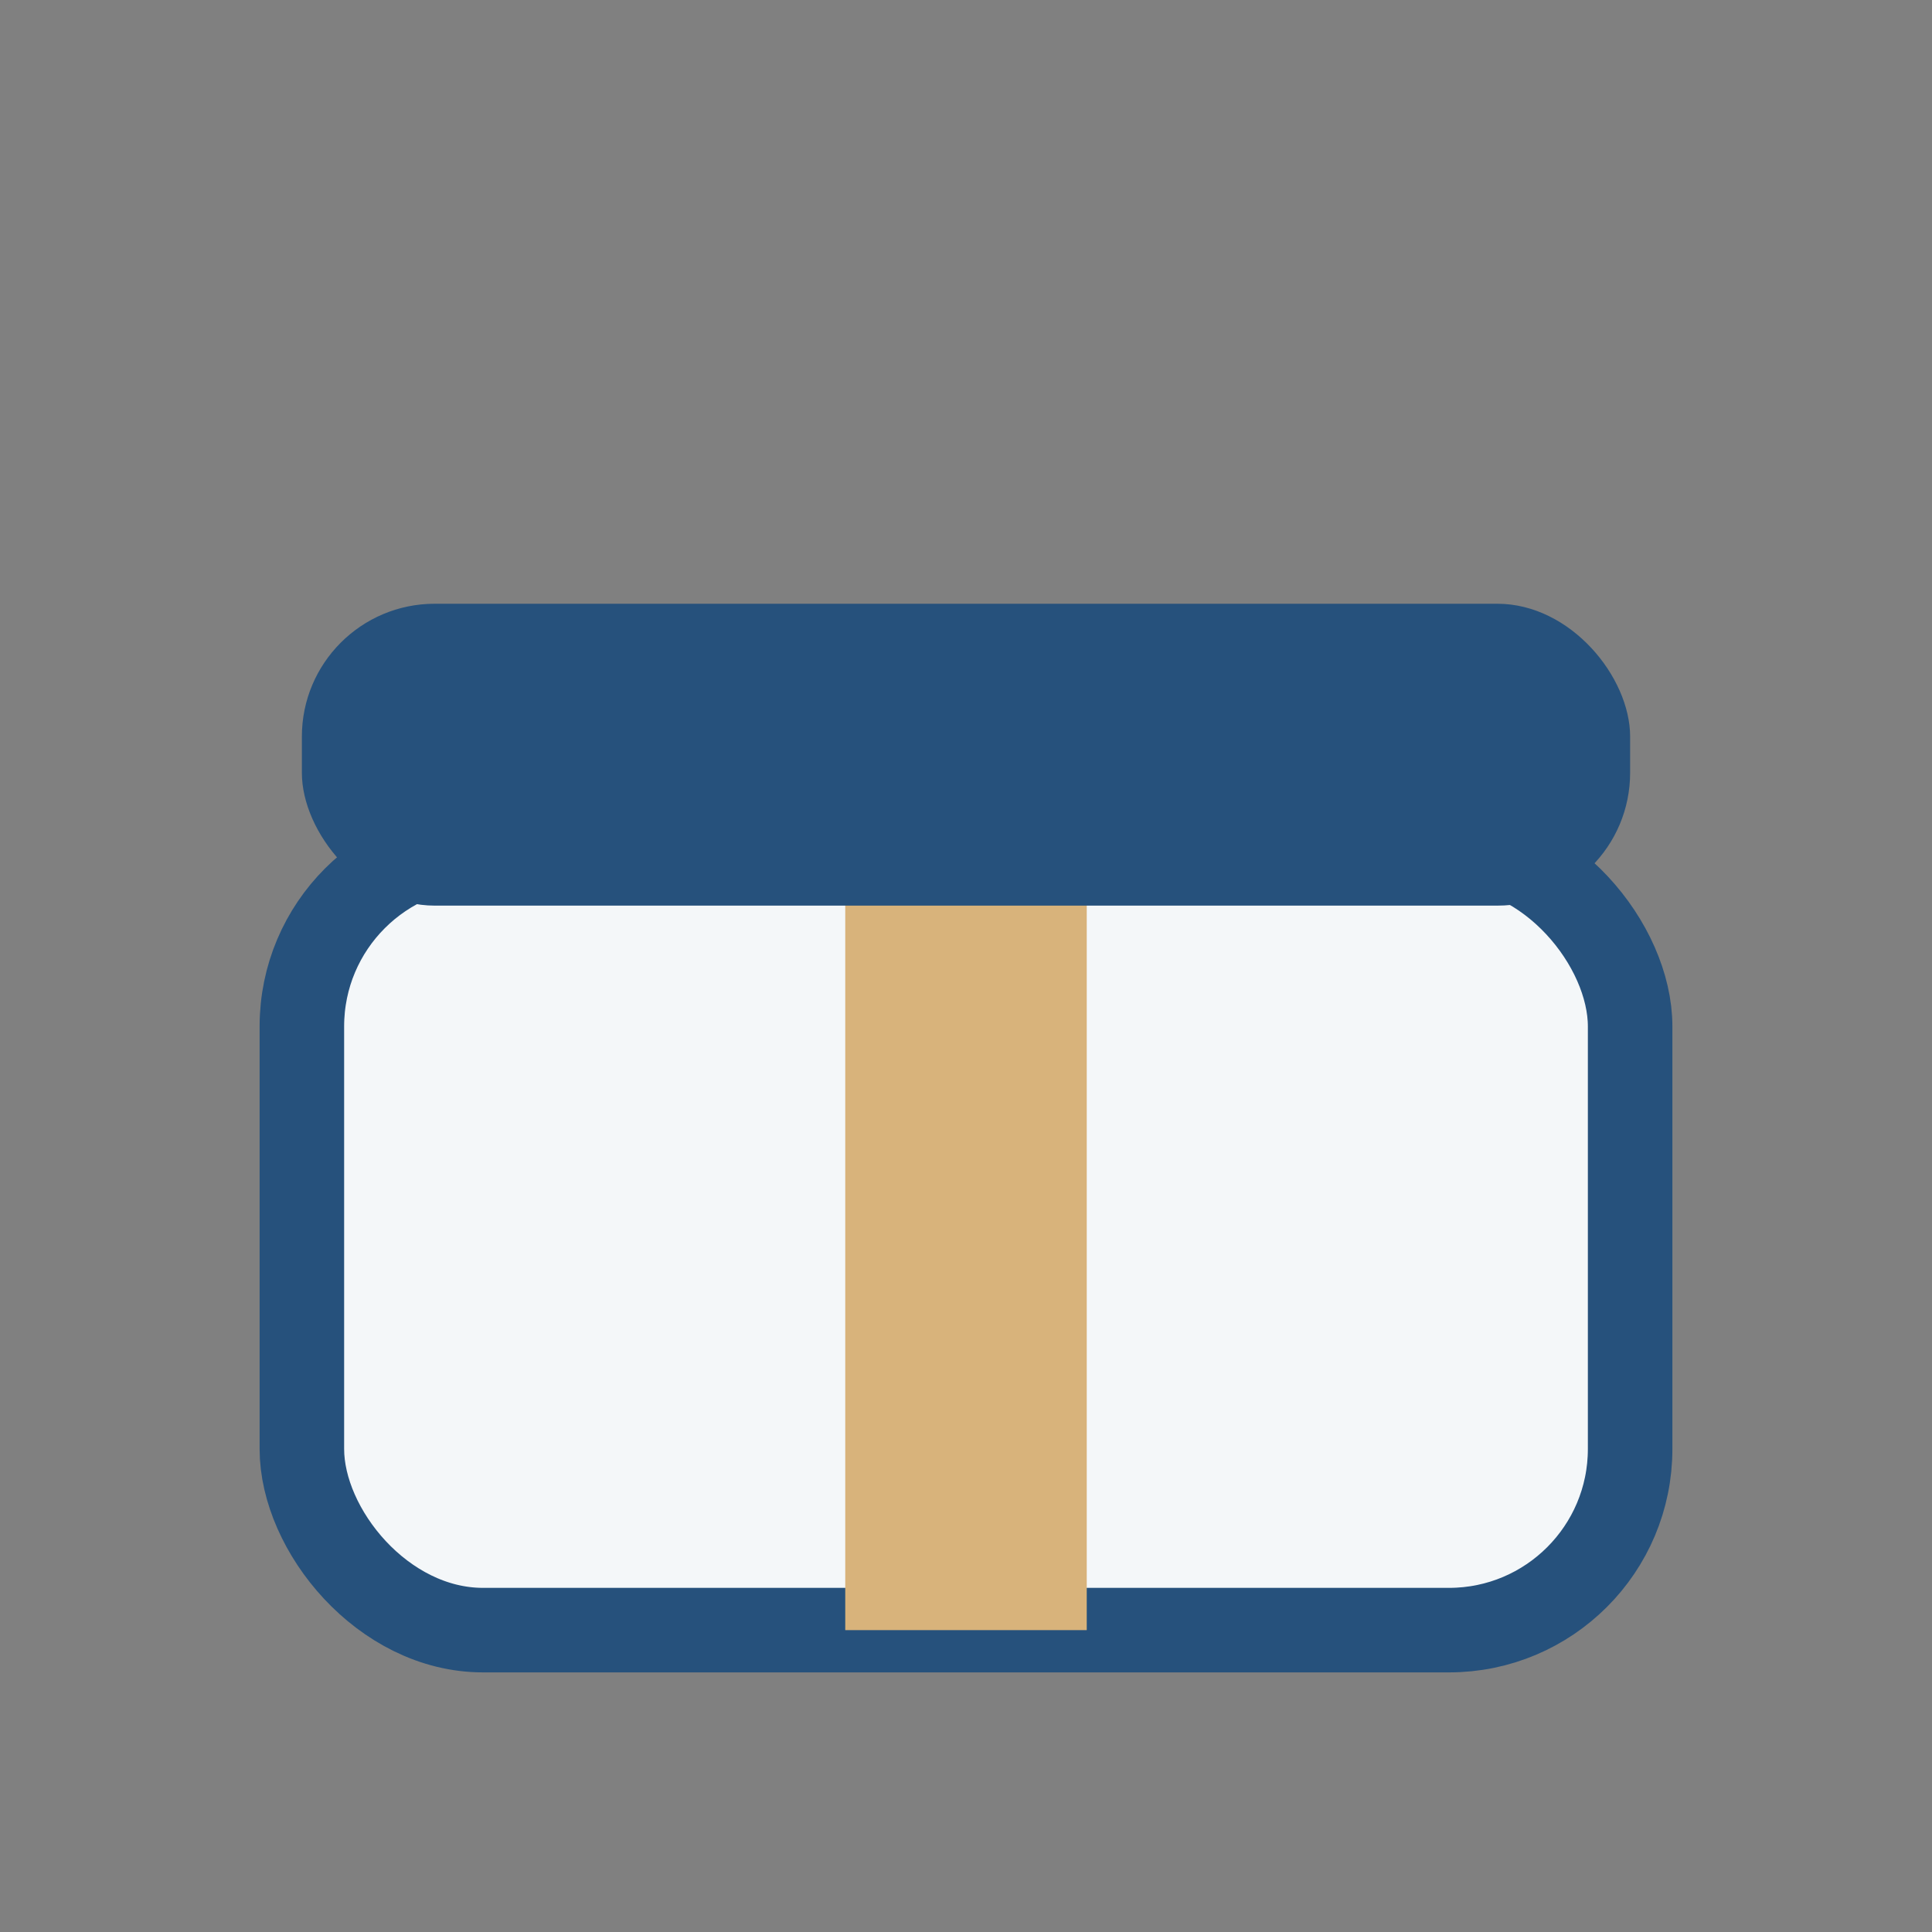 <?xml version="1.0" encoding="UTF-8"?>
<svg xmlns="http://www.w3.org/2000/svg" width="32" height="32" viewBox="0 0 32 32"><rect x="0" y="0" width="32" height="32" fill="#808080" stroke="none"/><rect x="5" y="14" width="22" height="13" rx="3" fill="#F4F7F9" stroke="#26517C" stroke-width="1.4"/><rect x="14" y="14" width="4" height="13" fill="#D8B37B"/><rect x="5" y="10" width="22" height="5" rx="2.2" fill="#26517C"/></svg>